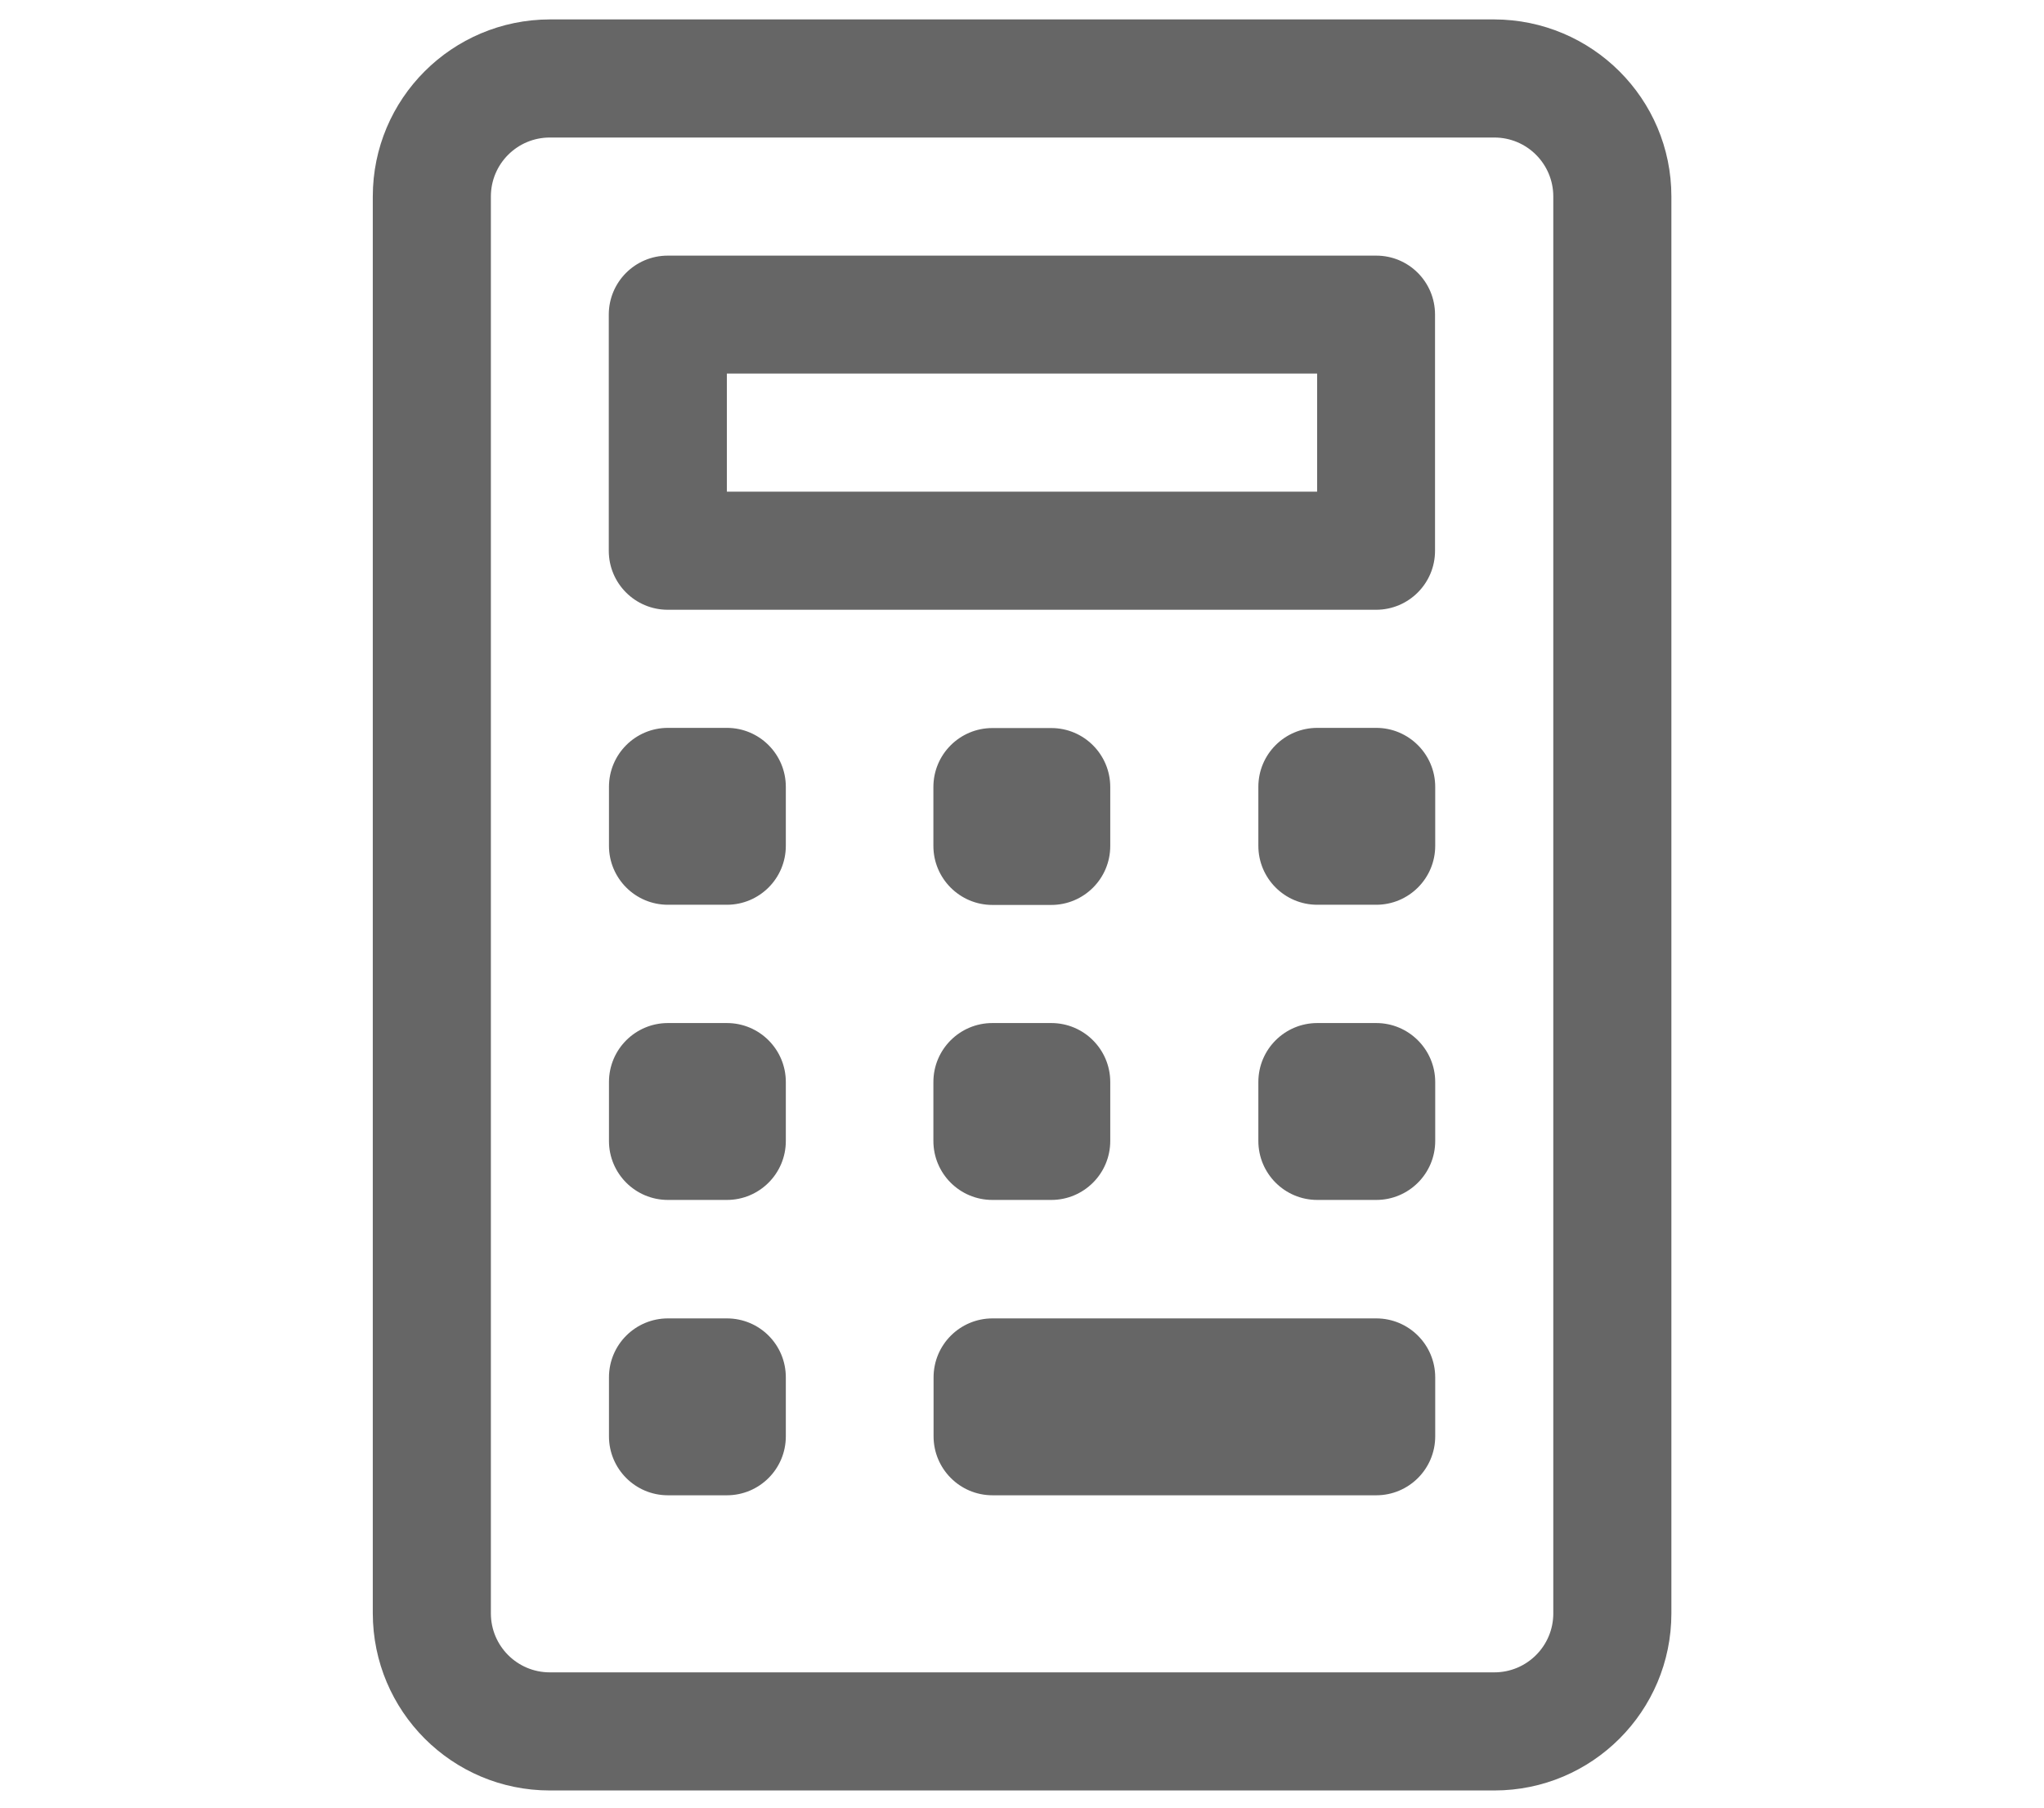 <?xml version="1.0" encoding="UTF-8"?>
<svg id="Calque_1" xmlns="http://www.w3.org/2000/svg" version="1.1" viewBox="0 0 1158 1024">
  <!-- Generator: Adobe Illustrator 29.6.1, SVG Export Plug-In . SVG Version: 2.1.1 Build 9)  -->
  <defs>
    <style>
      .st0 {
        fill: #666;
      }
    </style>
  </defs>
  <path class="st0" d="M846.5,11H311.5c-55.4.1-100.3,44.9-100.3,100.3v802.6c.1,55.4,44.9,100.3,100.3,100.3h535.1c55.4,0,100.3-44.9,100.3-100.3V111.3c0-55.4-45-100.2-100.4-100.3ZM880,913.9c0,18.5-15,33.4-33.4,33.4H311.5c-18.5,0-33.4-15-33.4-33.4V111.3c0-18.5,15-33.4,33.4-33.4h535.1c18.5,0,33.4,15,33.4,33.4v802.6ZM779.7,144.8h-401.4c-18.5,0-33.4,15-33.4,33.4v133.8c0,18.5,15,33.4,33.4,33.4h401.3c18.5,0,33.4-15,33.4-33.4v-133.8c0-18.5-14.9-33.4-33.3-33.4ZM746.2,278.5h-334.4v-66.9h334.4v66.9h0ZM445.2,445.7v33.4c0,18.5-15,33.4-33.4,33.4h-33.4c-18.5,0-33.4-15-33.4-33.4v-33.4c0-18.5,15-33.4,33.4-33.4h33.4c18.5,0,33.4,15,33.4,33.4ZM813.1,445.7v33.4c0,18.5-15,33.4-33.4,33.4h-33.4c-18.5,0-33.4-15-33.4-33.4v-33.4c0-18.5,15-33.4,33.4-33.4h33.4c18.4,0,33.4,15,33.4,33.4ZM528.8,479.2v-33.4c0-18.5,15-33.4,33.4-33.4h33.4c18.5,0,33.4,15,33.4,33.4v33.4c0,18.5-15,33.4-33.4,33.4h-33.4c-18.4,0-33.4-15-33.4-33.4ZM445.2,612.9v33.4c0,18.5-15,33.4-33.4,33.4h-33.4c-18.5,0-33.4-15-33.4-33.4v-33.4c0-18.5,15-33.4,33.4-33.4h33.4c18.5,0,33.4,15,33.4,33.4ZM813.1,612.9v33.4c0,18.5-15,33.4-33.4,33.4h-33.4c-18.5,0-33.4-15-33.4-33.4v-33.4c0-18.5,15-33.4,33.4-33.4h33.4c18.4,0,33.4,15,33.4,33.4ZM528.8,612.9c0-18.5,15-33.4,33.4-33.4h33.4c18.5,0,33.4,15,33.4,33.4v33.4c0,18.5-15,33.4-33.4,33.4h-33.4c-18.5,0-33.4-15-33.4-33.4v-33.4ZM445.2,780.2v33.4c0,18.5-15,33.4-33.4,33.4h-33.4c-18.5,0-33.4-15-33.4-33.4v-33.4c0-18.5,15-33.4,33.4-33.4h33.4c18.5,0,33.4,14.9,33.4,33.4ZM813.1,780.2v33.4c0,18.5-15,33.4-33.4,33.4h-217.4c-18.5,0-33.4-15-33.4-33.4v-33.4c0-18.5,15-33.4,33.4-33.4h217.4c18.4,0,33.4,14.9,33.4,33.4Z"/>
</svg>
